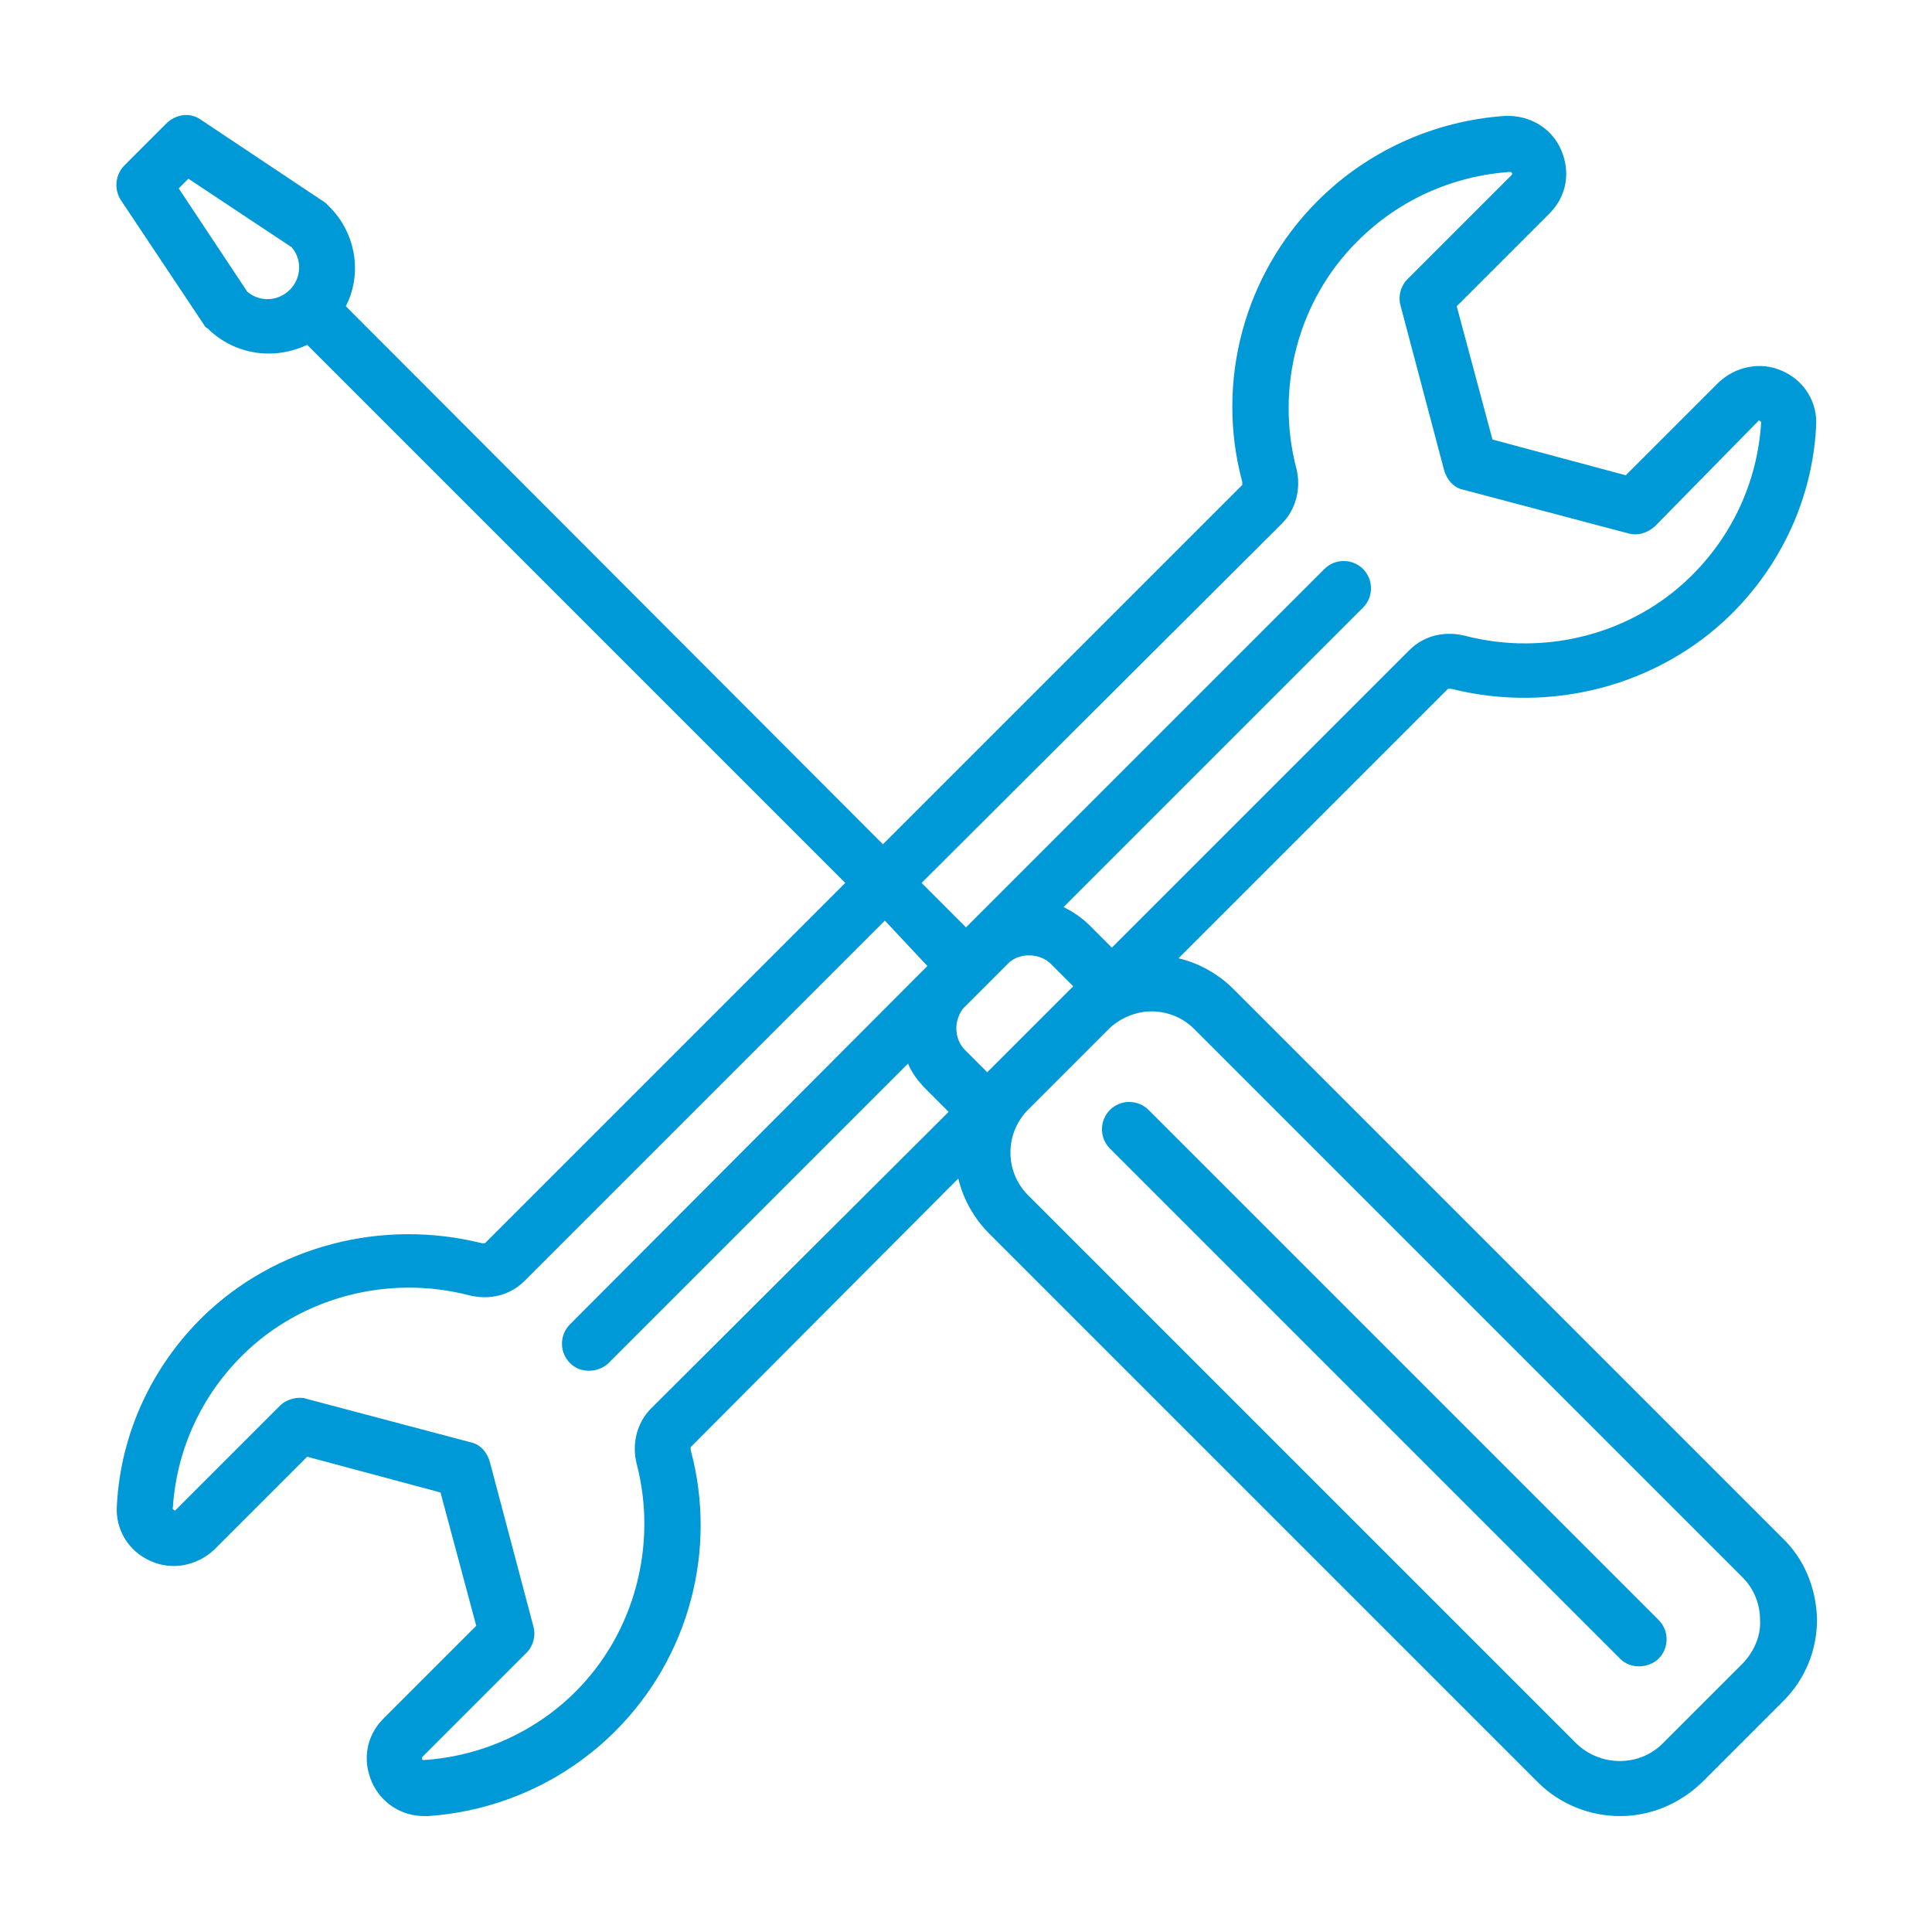 <?xml version="1.0" encoding="utf-8"?>
<!-- Generator: Adobe Illustrator 25.0.0, SVG Export Plug-In . SVG Version: 6.00 Build 0)  -->
<svg version="1.1" id="Layer_1" xmlns="http://www.w3.org/2000/svg" xmlns:xlink="http://www.w3.org/1999/xlink" x="0px" y="0px"
	 viewBox="0 0 200 200" style="enable-background:new 0 0 200 200;" xml:space="preserve">
<style type="text/css">
	.st0{fill:#0099D7;}
</style>
<g>
	<g>
		<path class="st0" d="M184.5,159.2l-56.8-56.8c-1.6-1.6-3.6-2.7-5.7-3.2l27.9-27.9c0,0,0.1,0,0.3,0c10.4,2.6,21.4-0.3,28.9-7.6
			c5.3-5.2,8.5-12.1,8.9-19.5c0.2-2.5-1.2-4.8-3.5-5.8c-2.2-1-4.8-0.5-6.6,1.2l-9.6,9.6l-13.8-3.7l-3.7-13.8l9.6-9.6
			c1.8-1.8,2.2-4.3,1.2-6.6c-1-2.3-3.3-3.6-5.8-3.5c-7.3,0.5-14.2,3.6-19.4,8.8c-7.6,7.6-10.6,18.7-7.8,29.1c0,0.1,0,0.2,0,0.3
			L91.4,87.4L35.8,31.7c1.7-3.3,1.1-7.5-1.7-10.3c-0.1-0.1-0.3-0.3-0.4-0.4l-12.9-8.6c-1.1-0.8-2.6-0.6-3.6,0.4l-4.3,4.3
			c-1,1-1.1,2.5-0.4,3.6l8.6,12.9c0.1,0.2,0.2,0.3,0.4,0.4c1.7,1.7,4,2.6,6.3,2.6c1.4,0,2.7-0.3,4-0.9l55.7,55.7l-37.3,37.3
			c0,0-0.1,0-0.3,0c-10.4-2.6-21.4,0.3-28.9,7.6c-5.3,5.2-8.5,12.1-8.9,19.5c-0.2,2.5,1.2,4.8,3.5,5.8c2.2,1,4.8,0.5,6.6-1.2
			l9.6-9.6l13.8,3.7l3.7,13.8l-9.6,9.6c-1.8,1.8-2.2,4.3-1.2,6.6c1,2.2,3.1,3.5,5.4,3.5c0.1,0,0.3,0,0.4,0
			c7.3-0.5,14.2-3.6,19.4-8.8c7.6-7.6,10.6-18.7,7.8-29.1c0-0.1,0-0.2,0-0.3L99.2,122c0.5,2.1,1.6,4.1,3.2,5.7l56.8,56.8
			c2.3,2.3,5.4,3.5,8.5,3.5c3.1,0,6.1-1.2,8.5-3.5l8.4-8.4c2.3-2.3,3.5-5.3,3.5-8.5C188,164.4,186.8,161.4,184.5,159.2L184.5,159.2z
			 M25.6,30.2l-7.1-10.7l1-1l10.7,7.1c1.1,1.3,1,3.2-0.2,4.4C28.8,31.2,26.9,31.3,25.6,30.2L25.6,30.2z M110.8,102.4l-8.4,8.4
			c-0.1,0.1-0.2,0.2-0.2,0.2l-2.3-2.3c-0.6-0.6-0.9-1.4-0.9-2.3c0-0.7,0.3-1.5,0.7-2l4.8-4.8c0.6-0.5,1.3-0.7,2-0.7
			c0.9,0,1.7,0.3,2.3,0.9l2.3,2.3l0,0C111,102.2,110.9,102.3,110.8,102.4L110.8,102.4z M132.7,54.2c1.5-1.5,2-3.7,1.5-5.7
			c-2.2-8.4,0.2-17.5,6.4-23.6c4.2-4.2,9.8-6.7,15.7-7.1c0.1,0,0.2,0,0.2,0.1c0.1,0.1,0,0.1,0,0.2l-10.8,10.8
			c-0.7,0.7-1,1.8-0.7,2.8l4.5,17c0.3,1,1,1.8,2,2l17,4.5c1,0.3,2,0,2.8-0.7L182,43.6c0.1-0.1,0.1-0.1,0.2,0
			c0.2,0.1,0.1,0.2,0.1,0.3c-0.4,6-3,11.6-7.3,15.8c-6,5.9-15,8.3-23.4,6.1c-2.1-0.5-4.2,0-5.7,1.5l-30.8,30.8l-2.3-2.3
			c-0.8-0.8-1.7-1.4-2.7-1.9l31-31c1.1-1.1,1.1-2.9,0-4c-1.1-1.1-2.9-1.1-4,0L100,96l-4.6-4.6L132.7,54.2z M67.4,145.8
			c-1.5,1.5-2,3.7-1.5,5.7c2.2,8.4-0.2,17.5-6.3,23.6c-4.2,4.2-9.8,6.7-15.7,7.1c-0.1,0-0.2,0-0.2-0.1c0-0.1,0-0.1,0-0.2l10.8-10.8
			c0.7-0.7,1-1.8,0.7-2.8l-4.5-17c-0.3-1-1-1.8-2-2l-17-4.5c-0.2-0.1-0.5-0.1-0.7-0.1c-0.7,0-1.5,0.3-2,0.8l-10.8,10.8
			c-0.1,0.1-0.1,0.1-0.2,0c-0.2-0.1-0.1-0.2-0.1-0.3c0.4-6,3-11.6,7.3-15.8c6-5.9,15-8.3,23.4-6.1c2.1,0.5,4.2,0,5.7-1.5l37.3-37.3
			L96,100l-37,37.1c-1.1,1.1-1.1,2.9,0,4c0.6,0.6,1.3,0.8,2,0.8c0.7,0,1.5-0.3,2-0.8l31-31c0.4,1,1.1,1.9,1.9,2.7l2.3,2.3
			L67.4,145.8z M180.5,172.1l-8.4,8.4c-2.4,2.4-6.4,2.4-8.9,0l-56.8-56.8c-1.2-1.2-1.8-2.8-1.8-4.4c0-1.6,0.6-3.1,1.7-4.3l8.6-8.6
			c1.2-1.1,2.8-1.7,4.3-1.7c1.6,0,3.2,0.6,4.4,1.8l56.8,56.8c1.2,1.2,1.8,2.8,1.8,4.4C182.3,169.3,181.6,170.9,180.5,172.1
			L180.5,172.1z M180.5,172.1"/>
	</g>
	<path class="st0" d="M118.9,114.9c-1.1-1.1-2.9-1.1-4,0c-1.1,1.1-1.1,2.9,0,4l52.8,52.8c0.6,0.6,1.3,0.8,2,0.8c0.7,0,1.5-0.3,2-0.8
		c1.1-1.1,1.1-2.9,0-4L118.9,114.9z M118.9,114.9"/>
</g>
</svg>

